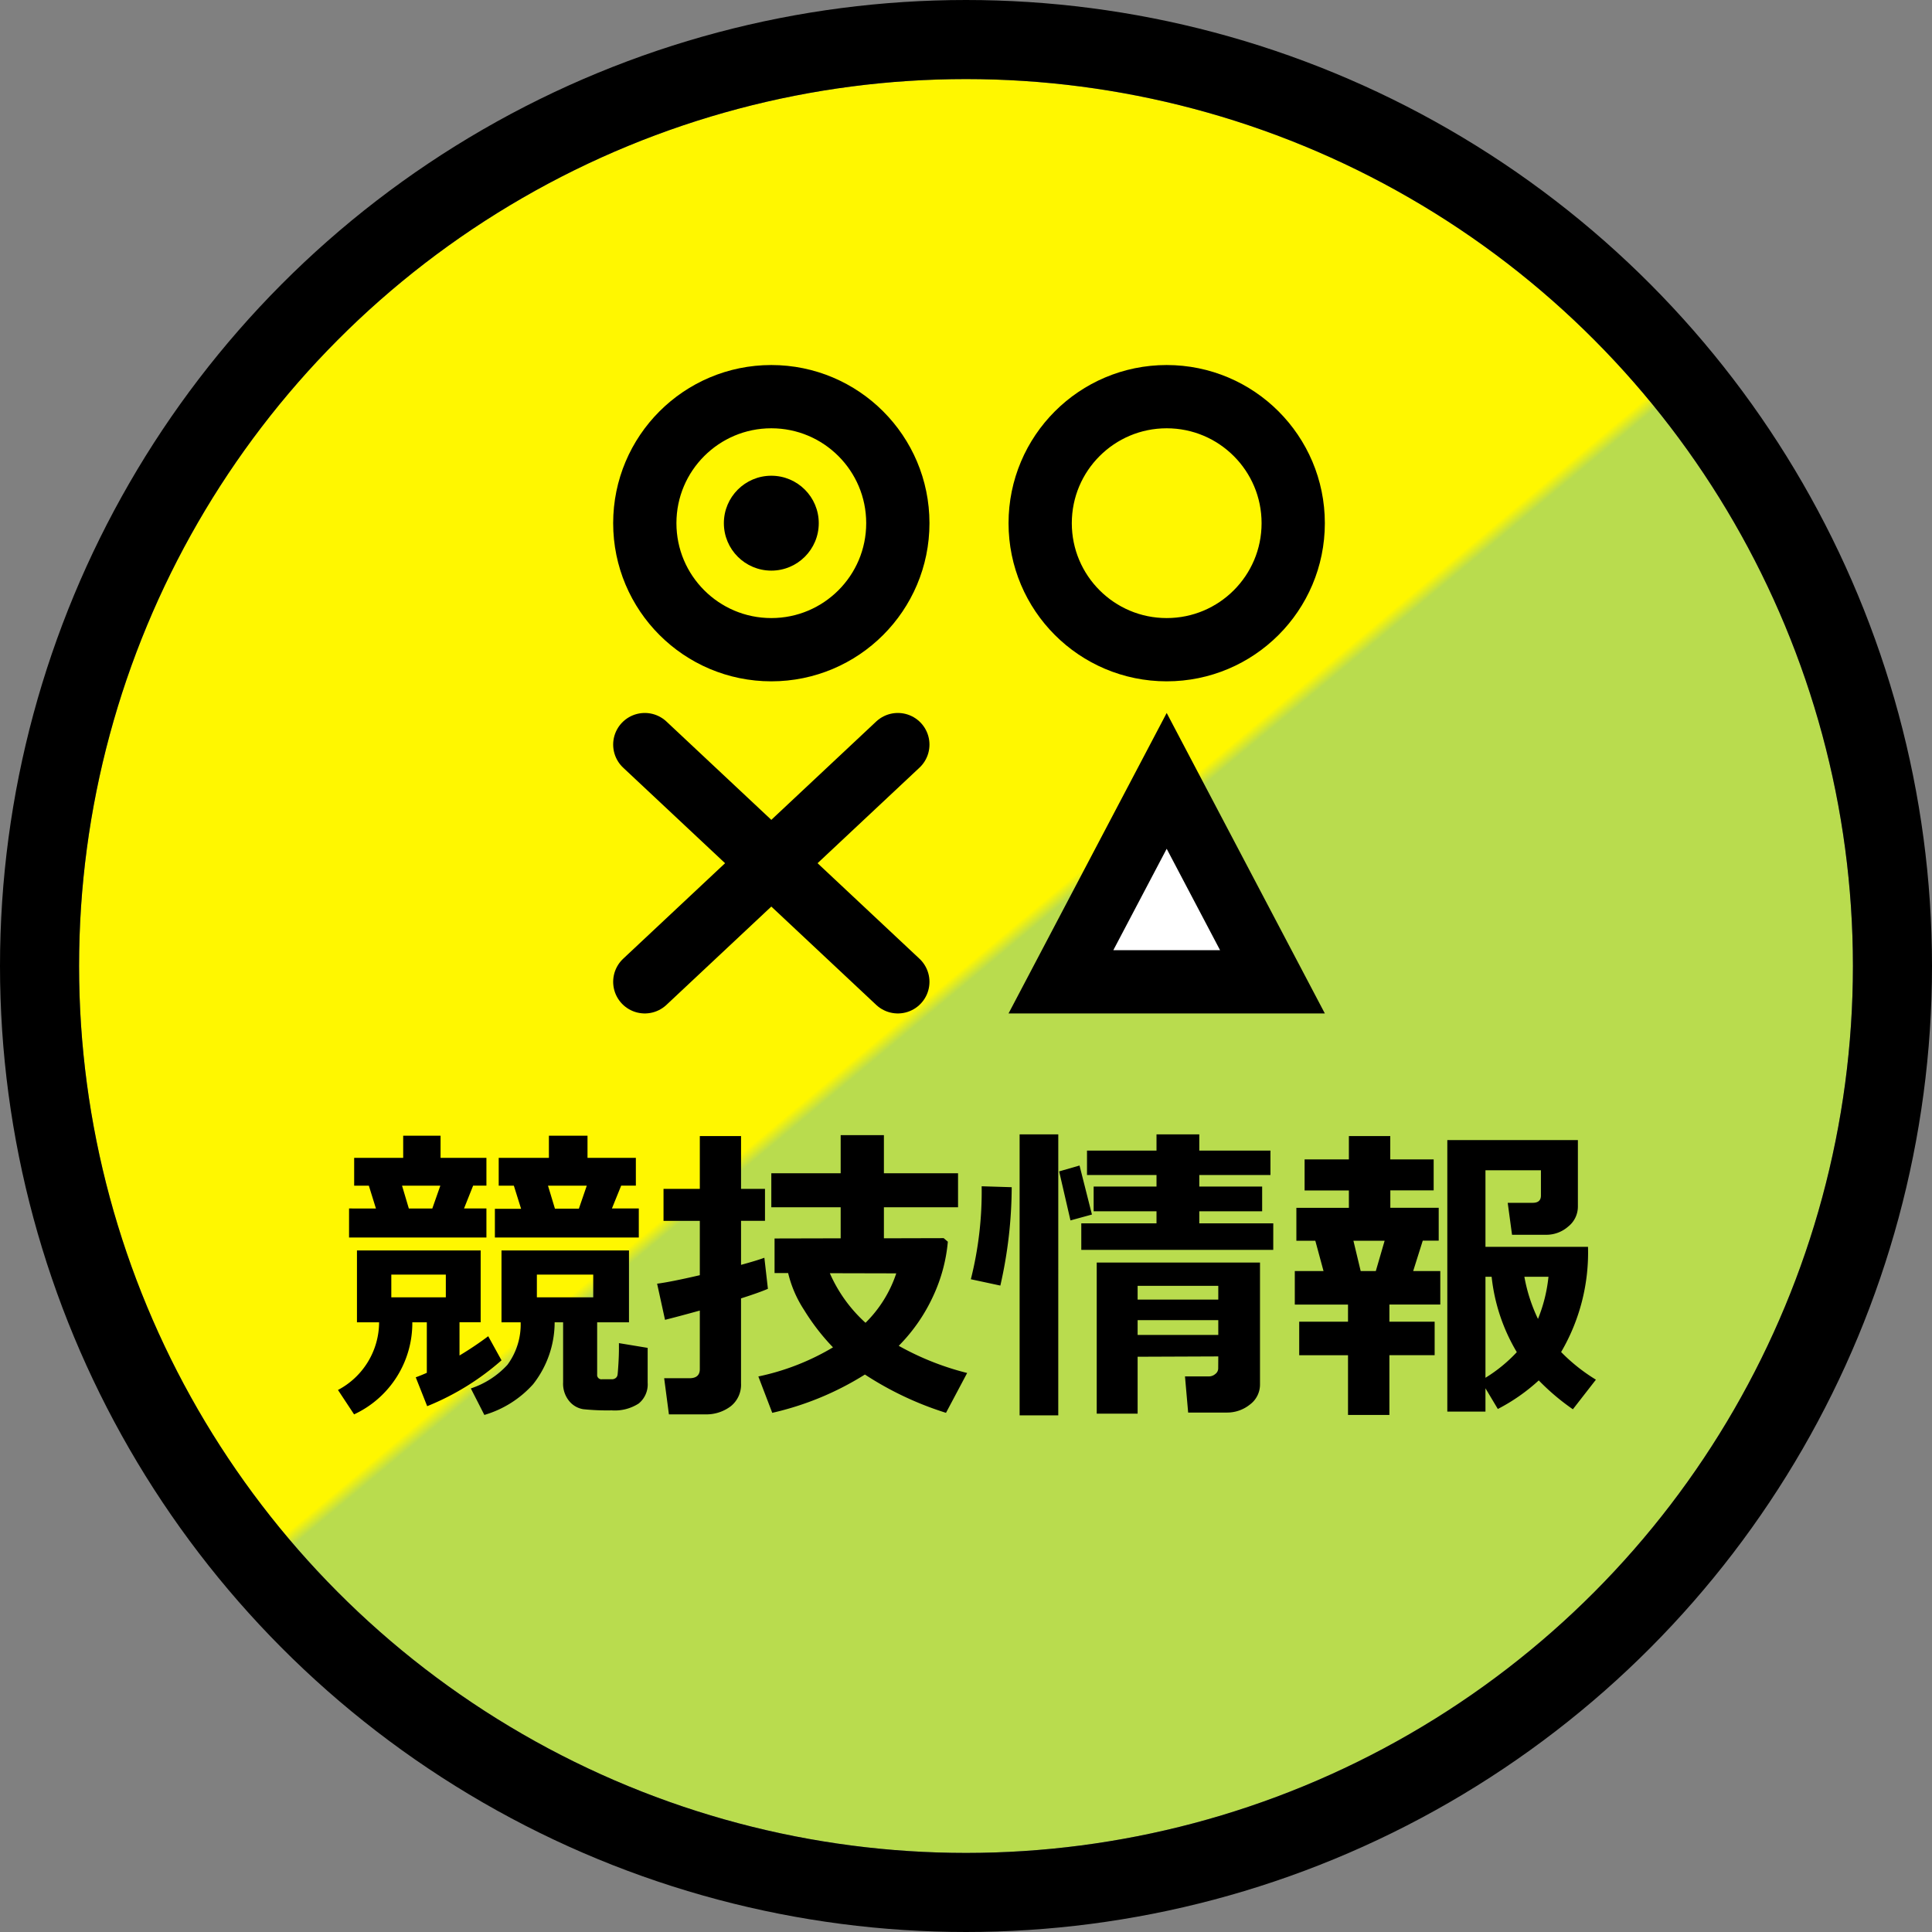 <svg xmlns="http://www.w3.org/2000/svg" xmlns:xlink="http://www.w3.org/1999/xlink" width="122.162" height="122.162" viewBox="0 0 122.162 122.162">
  <rect x="0" y="0" width="122.162" height="122.162" fill="#808080" stroke="none"/>
  <defs>
    <linearGradient id="linear-gradient" x1="0.505" y1="0.506" x2="0.5" y2="0.5" gradientUnits="objectBoundingBox">
      <stop offset="0" stop-color="#b9dc4e"/>
      <stop offset="1" stop-color="#fff700"/>
    </linearGradient>
  </defs>
  <g id="bt_kyogi" transform="translate(-1544.229 360.081)">
    <g id="楕円形_3" data-name="楕円形 3" transform="translate(1549.229 -355.081)" stroke="#000" stroke-width="5" fill="url(#linear-gradient)">
      <circle cx="56.081" cy="56.081" r="56.081" stroke="none"/>
      <circle cx="56.081" cy="56.081" r="58.581" fill="none"/>
    </g>
    <path id="パス_18059" data-name="パス 18059" d="M-37.5-11.953l-.449-1.445h-.928v-1.758h3.1v-1.4h2.363v1.4h2.9V-13.4h-.84l-.576,1.445h1.416v1.836H-39.2v-1.836Zm1.65-1.445.43,1.445h1.484l.508-1.445Zm7.529,1.465-.459-1.465h-.957v-1.758h3.174v-1.4h2.441v1.4h3.057V-13.4h-.928l-.586,1.445h1.7v1.836h-9.1v-1.816Zm1.7-1.465.439,1.455h1.514l.5-1.455ZM-35.2-4.756a6.361,6.361,0,0,1-3.682,5.82L-39.9-.479a4.859,4.859,0,0,0,2.6-4.277h-1.4V-9.3h7.822v4.541h-1.338v2.1A21.409,21.409,0,0,0-30.4-3.877l.84,1.523a16.366,16.366,0,0,1-4.7,2.9l-.723-1.826q.283-.1.7-.283V-4.756Zm2.119-1.582V-7.773h-3.447v1.436ZM-21.5-4.756h-2.012v3.3a.272.272,0,0,0,.313.3h.605a.394.394,0,0,0,.254-.078.315.315,0,0,0,.117-.205q.02-.127.054-.674t.034-1.006v-.322l1.816.3v2.2A1.557,1.557,0,0,1-20.884.376,2.785,2.785,0,0,1-22.6.811,14.563,14.563,0,0,1-24.39.737a1.445,1.445,0,0,1-.889-.513,1.727,1.727,0,0,1-.386-1.182v-3.8H-26.2A6.347,6.347,0,0,1-27.559-.845,6.644,6.644,0,0,1-30.645,1.1L-31.5-.576A5.469,5.469,0,0,0-29.185-2.07a4.29,4.29,0,0,0,.835-2.686h-1.211V-9.3H-21.5ZM-23.76-6.338V-7.773h-3.564v1.436ZM-1.338-9.854a10.3,10.3,0,0,1-.918,3.418A10.951,10.951,0,0,1-4.443-3.271,17.586,17.586,0,0,0-.117-1.553L-1.455.967A20.7,20.7,0,0,1-6.582-1.455,18.885,18.885,0,0,1-12.441.967l-.879-2.3A15.3,15.3,0,0,0-8.6-3.174,13.842,13.842,0,0,1-10.43-5.542a7.359,7.359,0,0,1-1.006-2.329h-.859v-2.187l4.18-.01v-1.963H-12.5V-14.18h4.385v-2.412h2.734v2.412H-.693v2.148H-5.381v1.963l3.779-.01ZM-6.543-4.727A7.871,7.871,0,0,0-4.6-7.852l-4.2-.01A9.179,9.179,0,0,0-6.543-4.727Zm-6.172-2.148q-.566.244-1.7.605V-.9a1.741,1.741,0,0,1-.649,1.45,2.558,2.558,0,0,1-1.636.513h-2.275l-.3-2.285h1.6q.654,0,.654-.576V-5.5q-1.416.391-2.2.586l-.5-2.285q.84-.107,2.7-.537v-3.437h-2.295v-2.021h2.295v-3.34h2.607v3.34H-12.9v2.021h-1.514v2.783q1-.273,1.475-.449Zm18.359,8H3.2V-16.641H5.645ZM19.238-9.336H7.1v-1.68h4.756v-.762H7.881V-13.34h3.975v-.732H7.461v-1.543h4.395v-1.025h2.705v1.025h4.5v1.543h-4.5v.732h3.975v1.563H14.561v.762h4.678ZM7.773-11.572,6.416-11.2,5.7-14.3l1.289-.371ZM2.7-13.3A28.333,28.333,0,0,1,1.982-7.08L.117-7.48A22.707,22.707,0,0,0,.8-13.359ZM15.762-2.6l-5.1.02v3.6H8.076V-8.535H18.4V-.859A1.575,1.575,0,0,1,17.754.449a2.291,2.291,0,0,1-1.436.5H13.857l-.2-2.285h1.514a.621.621,0,0,0,.4-.151.441.441,0,0,0,.186-.347Zm0-3.594v-.869h-5.1v.869Zm-5.1,2.236h5.1v-.937h-5.1ZM26.582,1.1H23.965V-2.676H20.879V-4.795h3.086V-5.879H20.6V-8h1.816l-.518-1.914H20.7v-2.08h3.32v-1.1h-2.8v-1.963h2.8v-1.475h2.617v1.475h2.744V-13.1H26.641v1.1H29.7v2.08H28.691L28.086-8H29.8v2.119H26.582v1.084h2.861v2.119H26.582ZM24.766-8h.957l.557-1.914H24.307ZM32.656.889H30.244V-16.279H38.5v4.2a1.608,1.608,0,0,1-.61,1.265,2.093,2.093,0,0,1-1.4.522H34.336l-.273-2.021h1.582q.518,0,.518-.459v-1.6H32.656v4.844h6.484a12.455,12.455,0,0,1-1.7,6.65,11.335,11.335,0,0,0,2.2,1.748L38.184.742a14.537,14.537,0,0,1-2.158-1.826A11.859,11.859,0,0,1,33.438.723L32.656-.586Zm3.32-5.859a9.7,9.7,0,0,0,.664-2.666H35.117A10.409,10.409,0,0,0,35.977-4.971Zm-3.32-2.666V-1.25a9.479,9.479,0,0,0,1.982-1.621,11.7,11.7,0,0,1-1.592-4.766Z" transform="translate(1605.5 -271.713)"/>
    <g id="グループ_174" data-name="グループ 174" transform="translate(1583 -337)" style="mix-blend-mode: multiply;isolation: isolate">
      <g id="楕円形_16" data-name="楕円形 16" transform="translate(25)" fill="none" stroke="#000" stroke-width="4">
        <circle cx="10" cy="10" r="10" stroke="none"/>
        <circle cx="10" cy="10" r="8" fill="none"/>
      </g>
      <g id="多角形_2" data-name="多角形 2" transform="translate(25 22)" fill="#fff" stroke-linejoin="round">
        <path d="M 16.687 17 L 3.313 17 L 10 4.294 L 16.687 17 Z" stroke="none"/>
        <path d="M 10 8.588 L 6.625 15 L 13.375 15 L 10 8.588 M 10 0 L 20 19 L 0 19 L 10 0 Z" stroke="none" fill="#000"/>
      </g>
      <g id="グループ_172" data-name="グループ 172" transform="translate(2 24)">
        <line id="線_1" data-name="線 1" x2="16" y2="15" fill="none" stroke="#000" stroke-linecap="round" stroke-width="4"/>
        <line id="線_2" data-name="線 2" x1="16" y2="15" fill="none" stroke="#000" stroke-linecap="round" stroke-width="4"/>
      </g>
      <g id="グループ_173" data-name="グループ 173">
        <g id="楕円形_15" data-name="楕円形 15" fill="none" stroke="#000" stroke-width="4">
          <circle cx="10" cy="10" r="10" stroke="none"/>
          <circle cx="10" cy="10" r="8" fill="none"/>
        </g>
        <circle id="楕円形_17" data-name="楕円形 17" cx="3" cy="3" r="3" transform="translate(7 7)"/>
      </g>
    </g>
  </g>
</svg>
